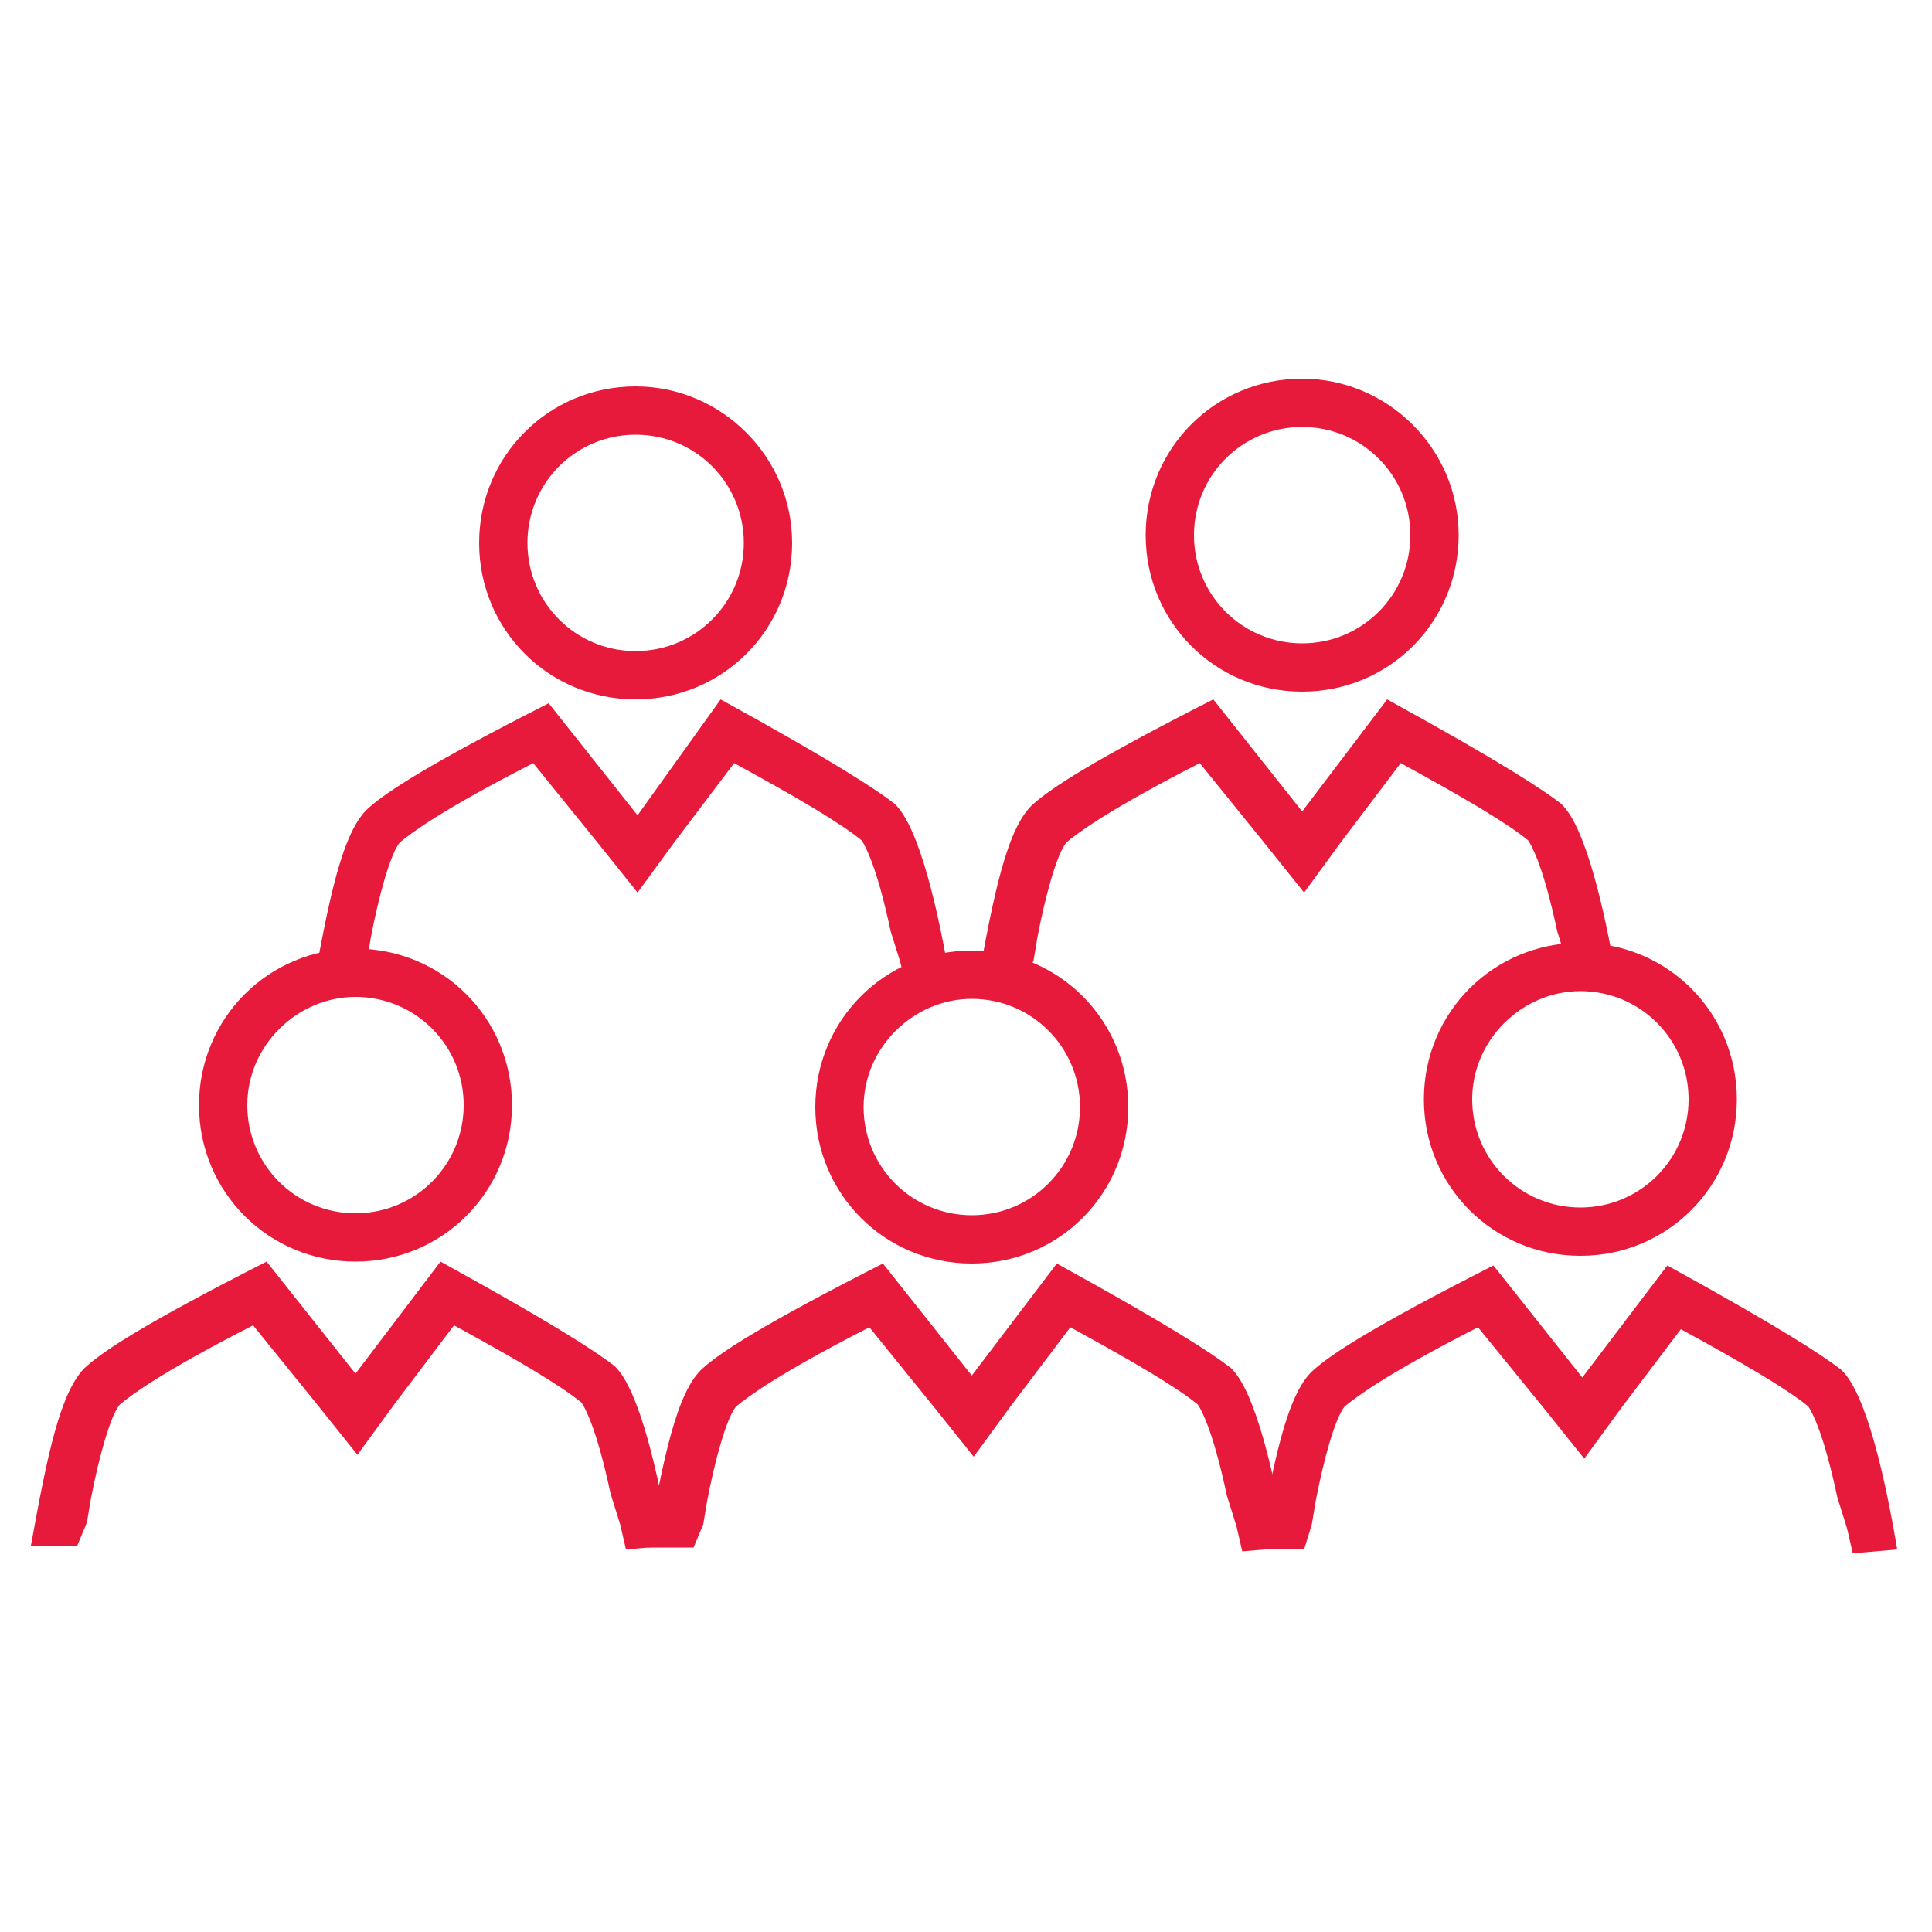 <?xml version="1.0" encoding="utf-8"?>
<!-- Generator: Adobe Illustrator 28.1.0, SVG Export Plug-In . SVG Version: 6.00 Build 0)  -->
<svg version="1.1" id="Layer_2_00000143578414215534664960000012842118769541388452_"
	 xmlns="http://www.w3.org/2000/svg" xmlns:xlink="http://www.w3.org/1999/xlink" x="0px" y="0px" viewBox="0 0 100 100"
	 style="enable-background:new 0 0 100 100;" xml:space="preserve">
<style type="text/css">
	.st0{fill:#E81A3B;}
</style>
<g>
	<path class="st0" d="M32.9,22.5c3.1,0,5.6,2.5,5.6,5.6s-2.5,5.6-5.6,5.6s-5.6-2.5-5.6-5.6S29.8,22.5,32.9,22.5 M32.9,20
		c-4.5,0-8.1,3.6-8.1,8.1s3.6,8.1,8.1,8.1s8.1-3.6,8.1-8.1S37.3,20,32.9,20L32.9,20z"/>
	<path class="st0" d="M19,49.7l0.2-1.2l0,0c0.4-2.1,1-4.3,1.5-4.9c0.6-0.5,2.2-1.7,6.9-4.1l3.4,4.2l2,2.5l1.9-2.6l3.1-4.1
		c3.3,1.8,5.5,3.1,6.6,4c0.2,0.3,0.8,1.4,1.5,4.7l0.5,1.6l0.3,1.3l2.3-0.2c-0.6-3.6-1.6-8.1-2.9-9.3c-0.9-0.7-3-2.1-9-5.4l-4.3,6
		l-4.6-5.8c-6.3,3.2-8.4,4.6-9.3,5.4c-1.4,1.2-2.1,4.9-2.9,9.3h2.4L19,49.7z"/>
	<path class="st0" d="M67.4,22.1c3.1,0,5.6,2.5,5.6,5.6s-2.5,5.6-5.6,5.6s-5.6-2.5-5.6-5.6S64.3,22.1,67.4,22.1 M67.4,19.6
		c-4.5,0-8.1,3.6-8.1,8.1s3.6,8.1,8.1,8.1s8.1-3.6,8.1-8.1S71.8,19.6,67.4,19.6L67.4,19.6z"/>
	<path class="st0" d="M53.5,49.7l0.2-1.2l0,0c0.4-2.1,1-4.3,1.5-4.9c0.6-0.5,2.2-1.7,6.9-4.1l3.4,4.2l2,2.5l1.9-2.6l3.1-4.1
		c3.3,1.8,5.5,3.1,6.6,4c0.2,0.3,0.8,1.4,1.5,4.7l0.5,1.6l0.3,1.3l2.3-0.2c-0.6-3.6-1.6-8.1-2.9-9.3c-0.9-0.7-3-2.1-9-5.4L67.4,42
		l-4.6-5.8c-6.3,3.2-8.4,4.6-9.3,5.4c-1.4,1.2-2.1,4.9-2.9,9.3H53L53.5,49.7z"/>
	<path class="st0" d="M50.3,51.7c3.1,0,5.6,2.5,5.6,5.6s-2.5,5.6-5.6,5.6s-5.6-2.5-5.6-5.6S47.3,51.7,50.3,51.7 M50.3,49.2
		c-4.5,0-8.1,3.6-8.1,8.1s3.6,8.1,8.1,8.1s8.1-3.6,8.1-8.1S54.8,49.2,50.3,49.2L50.3,49.2z"/>
	<path class="st0" d="M36.4,78.9l0.2-1.2l0,0c0.4-2.1,1-4.3,1.5-4.9c0.6-0.5,2.2-1.7,6.9-4.1l3.4,4.2l2,2.5l1.9-2.6l3.1-4.1
		c3.3,1.8,5.5,3.1,6.6,4c0.2,0.3,0.8,1.4,1.5,4.7L64,79l0.3,1.3l2.3-0.2C66,76.5,65,72,63.7,70.8c-0.9-0.7-3-2.1-9-5.4l-4.4,5.8
		l-4.6-5.8c-6.3,3.2-8.4,4.6-9.3,5.4c-1.4,1.2-2.1,4.9-2.9,9.3h2.4L36.4,78.9z"/>
	<path class="st0" d="M81.8,51.3c3.1,0,5.6,2.5,5.6,5.6s-2.5,5.6-5.6,5.6s-5.6-2.5-5.6-5.6S78.8,51.3,81.8,51.3 M81.8,48.8
		c-4.5,0-8.1,3.6-8.1,8.1s3.6,8.1,8.1,8.1s8.1-3.6,8.1-8.1S86.3,48.8,81.8,48.8L81.8,48.8z"/>
	<path class="st0" d="M67.9,78.9l0.2-1.2l0,0c0.4-2.1,1-4.3,1.5-4.9c0.6-0.5,2.2-1.7,6.9-4.1L80,73l2,2.5l1.9-2.6l3.1-4.1
		c3.3,1.8,5.5,3.1,6.6,4c0.2,0.3,0.8,1.4,1.5,4.7l0.5,1.6l0.3,1.3l2.3-0.2c-0.6-3.6-1.6-8.1-2.9-9.3c-0.9-0.7-3-2.1-9-5.4l-4.4,5.8
		l-4.6-5.8c-6.3,3.2-8.4,4.6-9.3,5.4c-1.4,1.2-2.1,4.9-2.9,9.3h2.4L67.9,78.9z"/>
	<path class="st0" d="M18.4,51.6c3.1,0,5.6,2.5,5.6,5.6s-2.5,5.6-5.6,5.6s-5.6-2.5-5.6-5.6S15.4,51.6,18.4,51.6 M18.4,49.1
		c-4.5,0-8.1,3.6-8.1,8.1s3.6,8.1,8.1,8.1s8.1-3.6,8.1-8.1S22.9,49.1,18.4,49.1L18.4,49.1z"/>
	<path class="st0" d="M4.5,78.8l0.2-1.2l0,0c0.4-2.1,1-4.3,1.5-4.9c0.6-0.5,2.2-1.7,6.9-4.1l3.4,4.2l2,2.5l1.9-2.6l3.1-4.1
		c3.3,1.8,5.5,3.1,6.6,4c0.2,0.3,0.8,1.4,1.5,4.7l0.5,1.6l0.3,1.3l2.3-0.2c-0.6-3.6-1.6-8.1-2.9-9.3c-0.9-0.7-3-2.1-9-5.4l-4.4,5.8
		l-4.6-5.8c-6.3,3.2-8.4,4.6-9.3,5.4c-1.4,1.2-2.1,4.9-2.9,9.3H4L4.5,78.8z"/>
</g>
</svg>
